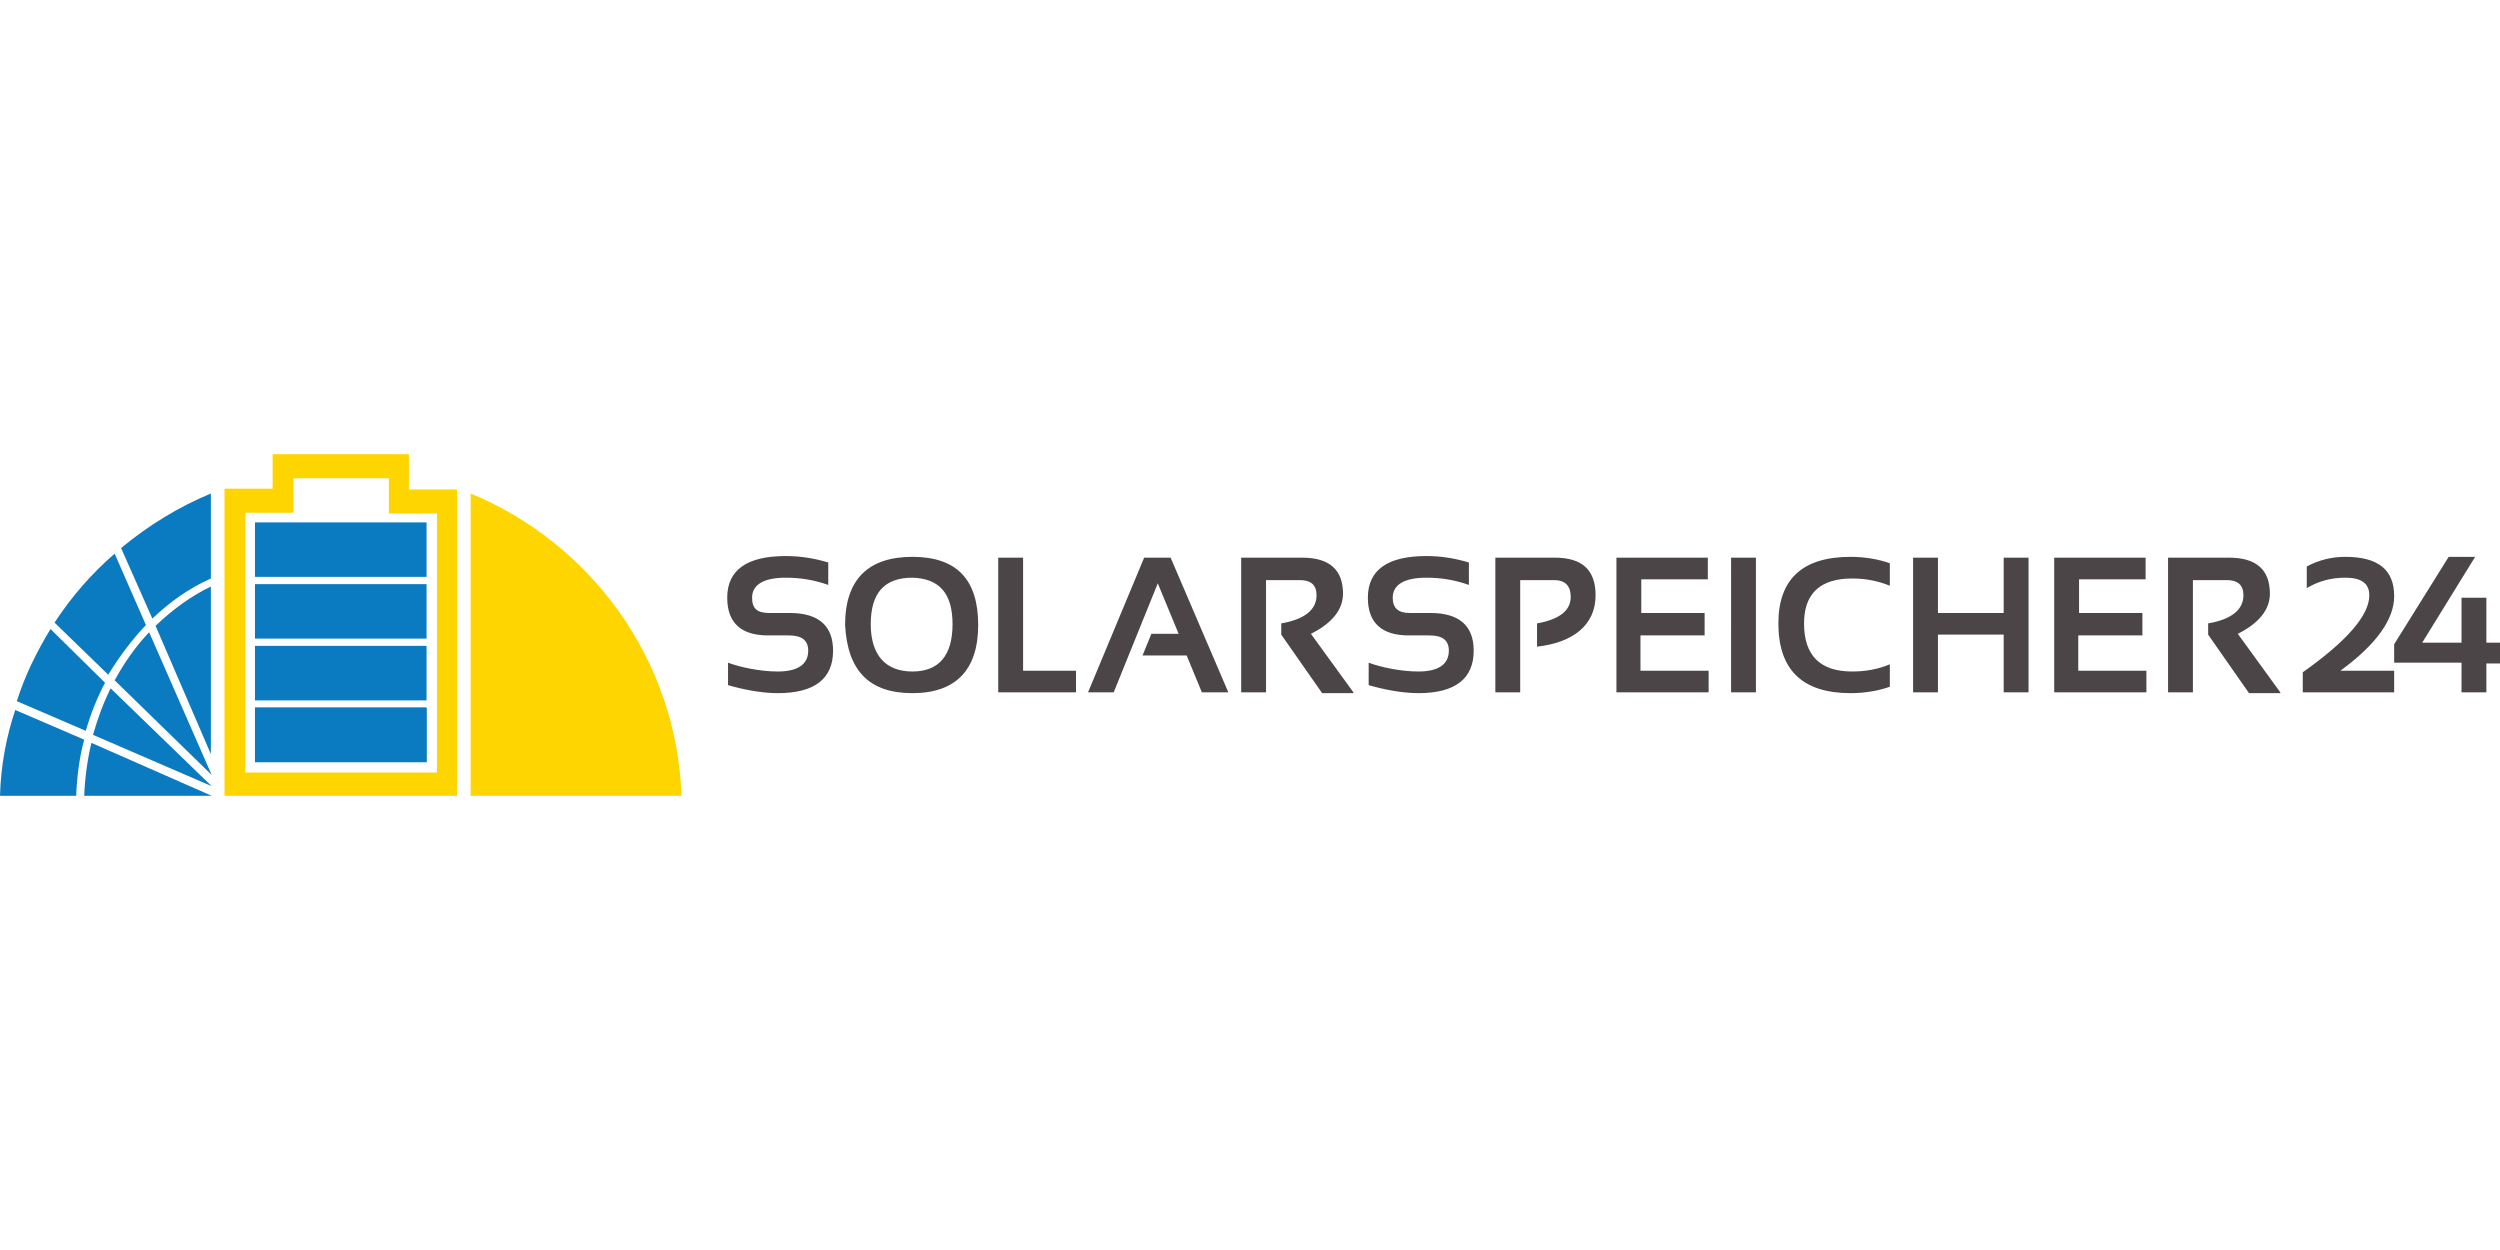 <?xml version="1.0"?>
<svg xmlns="http://www.w3.org/2000/svg" viewBox="0 -56.65 311.8 155.9"><defs><style>.cls-2{fill:#0a7bc0}</style></defs><path d="M311.8 26v-2.5h-1.7v-5.6H307v5.6h-4.9l6.6-10.7h-3.3l-6.8 10.9V26h8.4v3.7h3.1v-3.6h1.7zm-13.2-8.3c0-3.3-2-4.9-6.1-4.9q-2.55 0-4.8 1.2v2.7c1.5-.9 3.1-1.3 4.8-1.3 2 0 3 .7 3 2.2 0 2.5-2.8 5.7-8.3 9.6v2.5h11.4V27h-6.7c4.5-3.3 6.7-6.4 6.7-9.3m-14.2 12-5.3-7.3c2.6-1.3 4-3 4-5q0-4.5-5.1-4.5h-7.6v16.8h3.1v-14h4.2c1.4 0 2.1.6 2.1 1.9 0 1.8-1.5 3-4.4 3.5v1.4l5.1 7.3h3.9zm-28.3 0h11.6V27h-8.5v-4.4h8v-2.8h-7.9v-4.2h8.3v-2.7h-11.4v16.8zm-6.2 0h3.1V12.9h-3.1v6.9h-8.2v-6.9h-3.1v16.8h3.1v-7.2h8.2zm-19.1.1c1.8 0 3.5-.3 4.9-.8v-2.8c-1.4.6-3 .9-4.7.9q-6 0-6-6c0-3.7 2-5.6 6-5.6 1.7 0 3.2.3 4.7.9v-2.8c-1.4-.5-3.1-.8-4.9-.8-6 0-9 2.8-9 8.3q0 8.7 9 8.7m-14.9-.1h3.1V12.9h-3.1zm-14.4 0h11.6V27h-8.5v-4.4h8v-2.8h-7.9v-4.2h8.3v-2.7h-11.4v16.8zM199 17.6c0-3.2-1.7-4.7-5.1-4.7h-7.4v16.8h3.1v-14h4.2q2.1 0 2.1 2.1 0 2.55-4.2 3.3V24c4.5-.5 7.3-2.7 7.3-6.4m-25.3.3c0-1.6 1.4-2.5 4.2-2.5 1.9 0 3.6.3 5.3.9v-2.8c-1.7-.5-3.4-.8-5.3-.8-4.8 0-7.3 1.7-7.3 5.2 0 3.1 1.7 4.7 5.1 4.7h2.6c1.6 0 2.4.6 2.4 1.9 0 1.7-1.3 2.6-3.8 2.6-2.1 0-4.6-.5-6.2-1.1v2.8c1.7.5 4.1 1 6.2 1 4.6 0 6.9-1.8 6.9-5.3 0-3.1-1.8-4.7-5.4-4.7h-2.6c-1.4 0-2.1-.6-2.1-1.9m-4.9 11.8-5.3-7.3c2.6-1.3 4-3 4-5q0-4.5-5.1-4.5h-7.6v16.8h3.1v-14h4.2c1.4 0 2.1.6 2.1 1.9 0 1.8-1.5 3-4.4 3.5v1.4l5.1 7.3h3.9zm-18.9 0h3.3L146 12.9h-3.3l-7 16.8h3.2l5.5-13.6 2.6 6.3h-3.4l-1.1 2.7h5.5zm-25.4 0h9.7V27h-6.6V12.9h-3.1zm-2.5-8.4c0-5.7-2.7-8.5-8.2-8.5s-8.4 2.8-8.4 8.5c.3 5.7 3 8.5 8.4 8.5s8.2-2.9 8.2-8.5m-3.2-.1c0 3.9-1.7 5.9-5 5.9s-5.2-2-5.2-5.9 1.7-5.8 5.2-5.8c3.4.1 5 2 5 5.8m-25-3.3c0-1.6 1.4-2.5 4.2-2.5 1.9 0 3.6.3 5.3.9v-2.8c-1.7-.5-3.4-.8-5.3-.8-4.8 0-7.3 1.7-7.3 5.2 0 3.1 1.7 4.7 5.1 4.7h2.6c1.6 0 2.4.6 2.4 1.9 0 1.7-1.3 2.6-3.8 2.6-2.1 0-4.6-.5-6.2-1.1v2.8c1.7.5 4.1 1 6.2 1 4.6 0 6.9-1.8 6.9-5.3 0-3.1-1.8-4.7-5.4-4.7h-2.6c-1.5 0-2.1-.6-2.1-1.9" style="fill:#4b4548"/><path class="cls-2" d="M53.2 38.4H31.8v-6.8h21.4z"/><path d="M85 42.6c-.6-17-11.3-31.5-26.3-37.7v37.7zm-56.9 0H57V4.4h-6V0H34v4.3h-6v38.3zm2.5-35.3h6V3h11.9v4.4h6v32.3H30.6z" style="fill:#ffd500"/><path class="cls-2" d="M53.2 38.4v-6.8H31.8v6.8zm-21.4-7.7h21.4v-6.8H31.8zm0-7.7h21.4v-6.8H31.8zm0-7.7h21.4V8.5H31.8zM0 42.6h26.4l-15-6.6q-.75 3.15-.9 6.6h-1c.1-2.4.4-4.8 1-7l-8.6-3.7C.8 35.2.1 38.8 0 42.6M11.6 35l14.8 6.4-12.6-12.2c-.9 1.8-1.6 3.7-2.2 5.8m7.8-13.6 6.9 16V16.5c-2.5 1.2-4.8 2.9-6.9 4.9m-.4-.9c2.2-2.1 4.6-3.8 7.3-5V4.9c-4.1 1.7-7.8 4-11.2 6.8zm-.4 1.7c-1.7 1.8-3.1 3.8-4.3 6L26.4 40zm-.4-.9-3.9-8.9c-2.9 2.5-5.4 5.4-7.5 8.6l6.7 6.5c1.4-2.3 3-4.4 4.7-6.2m-5.1 7.2-6.8-6.7c-1.7 2.8-3.2 5.8-4.2 9l8.6 3.7q.9-3.15 2.4-6"/></svg>

